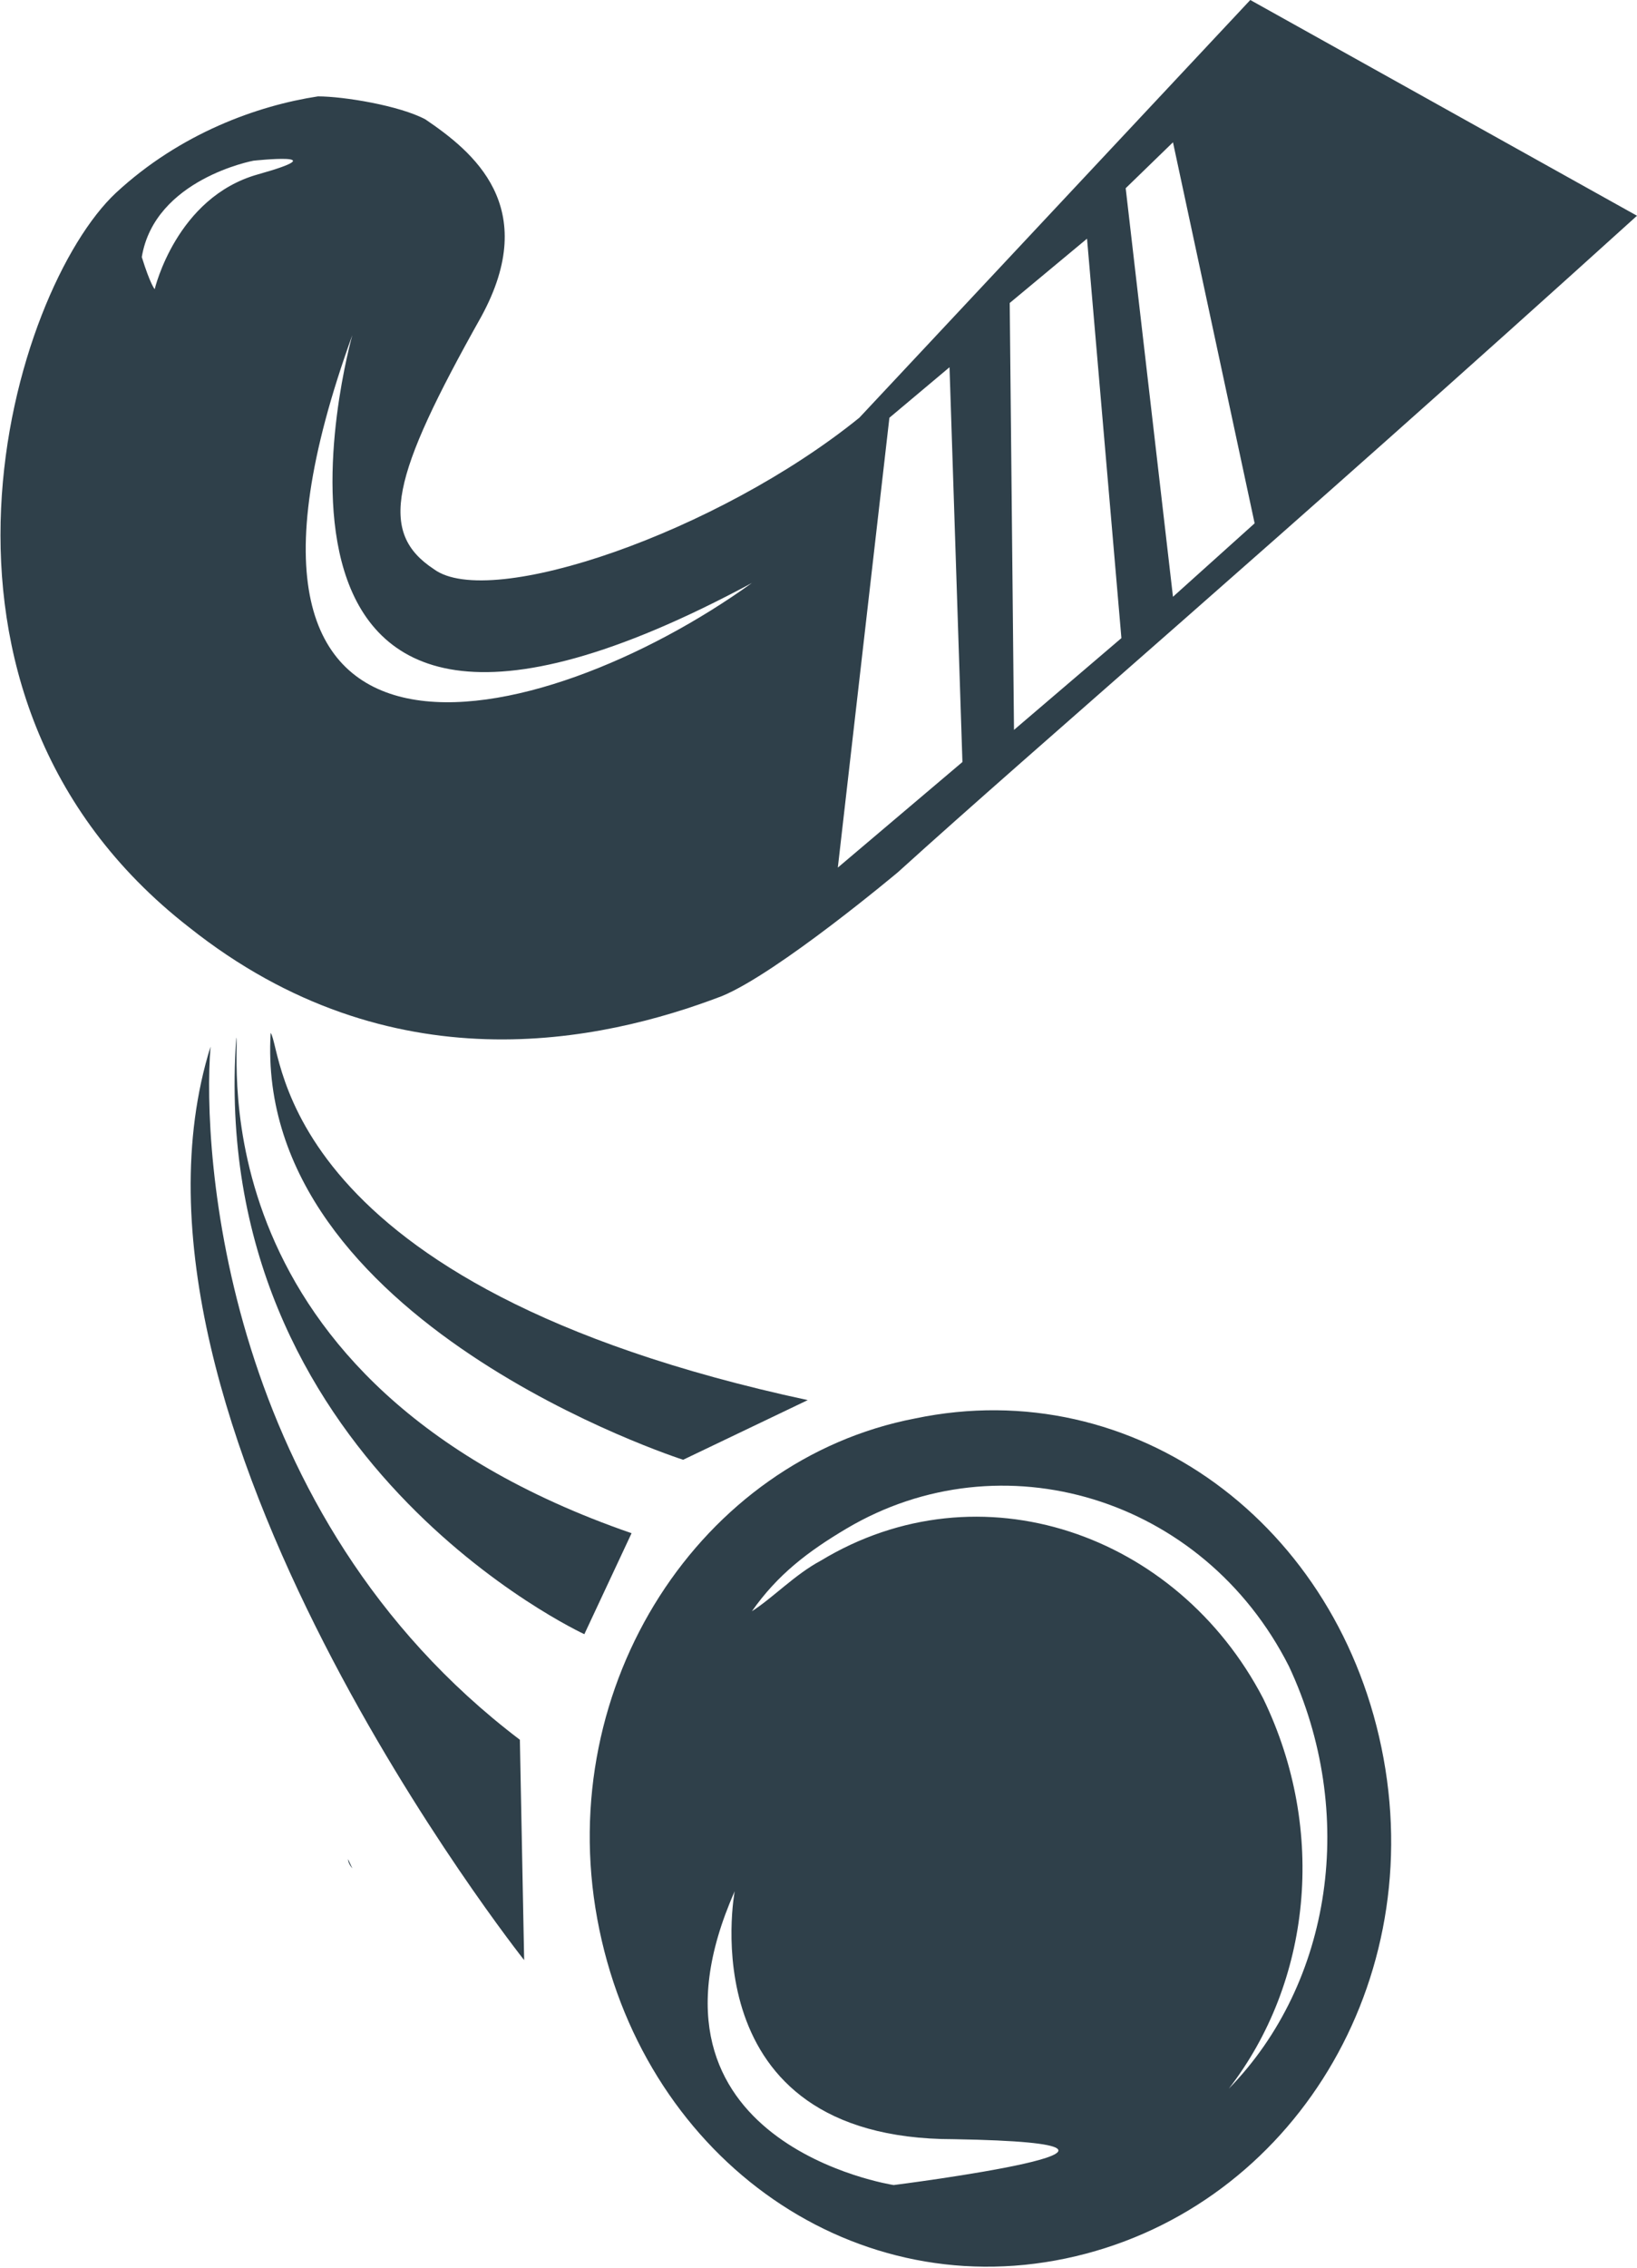 <svg width="26" height="36" viewBox="0 0 26 36" fill="none" xmlns="http://www.w3.org/2000/svg">
<path d="M8.325 31.117C8.325 31.117 1.501 22.518 3.344 16.615C3.207 18.291 3.549 24.048 8.257 27.619" fill="#2F404A"/>
<path d="M5.528 29.514L5.596 29.66C5.596 29.66 5.528 29.587 5.528 29.514Z" fill="#2F404A"/>
<path d="M3.003 14.721C6.21 17.271 9.554 16.543 11.464 15.814C12.352 15.449 14.262 13.846 14.262 13.846C16.514 11.806 20.199 8.672 26 3.425L19.858 0L13.648 6.632C11.396 8.453 7.779 9.692 6.892 9.036C6.005 8.453 6.21 7.579 7.643 5.028C8.598 3.279 7.507 2.405 6.756 1.895C6.346 1.676 5.459 1.53 5.05 1.53C4.094 1.676 2.866 2.113 1.842 3.061C0.205 4.591 -1.774 11.004 3.003 14.721ZM18.63 9.474L17.879 2.988L18.63 2.259L19.927 8.308L18.63 9.474ZM16.105 11.587L16.037 4.81L17.265 3.789L17.811 10.13L16.105 11.587ZM14.126 6.632L15.081 5.83L15.286 12.097L13.307 13.773L14.126 6.632ZM5.596 5.32C5.596 5.32 3.139 13.992 11.942 9.255C8.598 11.66 2.798 13.044 5.596 5.32ZM4.026 2.551C4.026 2.551 5.391 2.405 4.094 2.769C2.798 3.134 2.457 4.591 2.457 4.591C2.457 4.591 2.388 4.518 2.252 4.081C2.457 2.842 4.026 2.551 4.026 2.551Z" fill="#2F404A"/>
<path d="M9.486 30.462C10.168 34.178 13.444 36.583 16.924 35.854C20.404 35.126 22.656 31.628 21.974 27.911C21.291 24.194 18.016 21.79 14.535 22.518C11.123 23.174 8.803 26.745 9.486 30.462ZM19.517 33.158C20.814 31.482 21.087 29.077 20.063 26.964C18.698 24.34 15.559 23.247 13.034 24.777C12.625 24.996 12.283 25.36 11.942 25.579C12.352 24.996 12.829 24.632 13.444 24.267C15.9 22.81 19.108 23.757 20.472 26.453C21.564 28.785 21.155 31.482 19.517 33.158ZM11.669 30.024C11.669 30.024 10.919 33.96 15.149 33.96C19.381 34.032 14.194 34.688 14.194 34.688C14.194 34.688 9.895 34.032 11.669 30.024Z" fill="#2F404A"/>
<path d="M9.281 25.943C9.281 25.943 3.276 23.174 3.753 16.47C3.821 16.688 3.071 21.935 10.031 24.34" fill="#2F404A"/>
<path d="M12.829 22.227L10.85 23.174C10.85 23.174 4.026 20.988 4.299 16.397C4.504 16.689 4.367 20.405 12.829 22.227Z" fill="#2F404A"/>
</svg>
